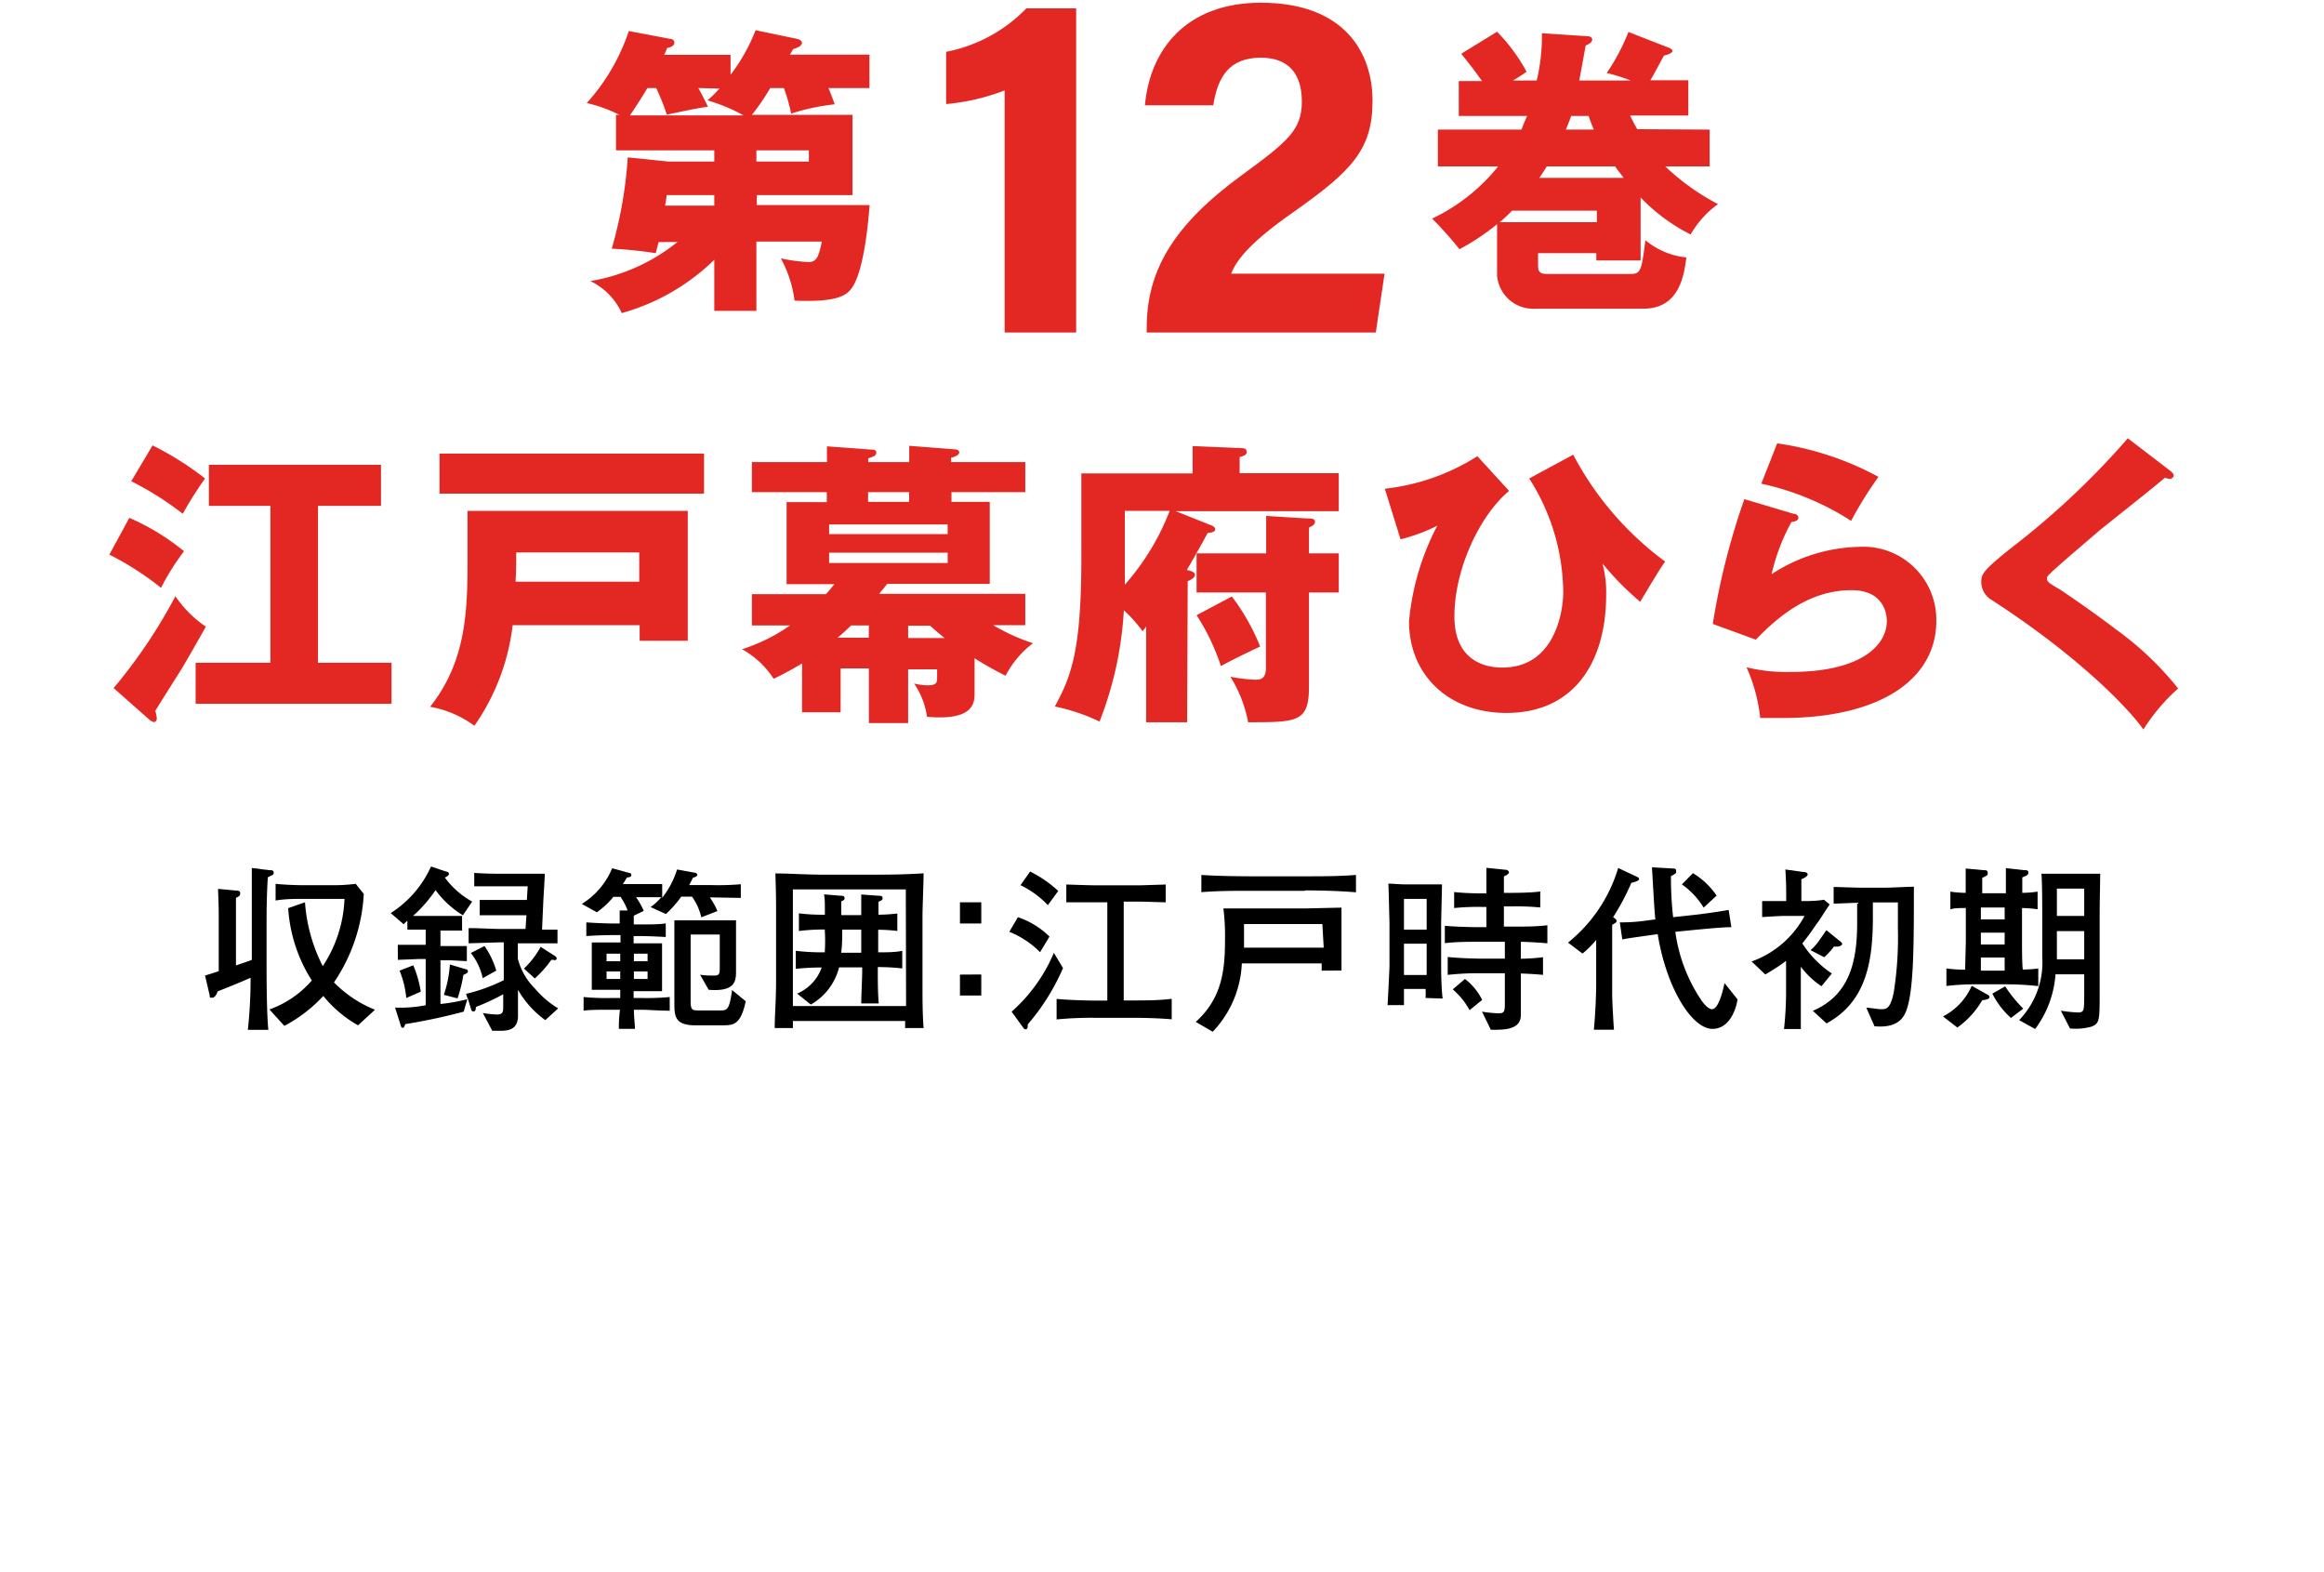 <svg xmlns="http://www.w3.org/2000/svg" viewBox="0 0 170 115"><defs><style>.cls-1{fill:#e32722;}</style></defs><title>list_title_012</title><g id="txt"><path class="cls-1" d="M9.46,37.88a17.07,17.07,0,0,1,4,2.44A17.55,17.55,0,0,0,11.78,43,21.37,21.37,0,0,0,8,40.57ZM8.31,50.33a37.85,37.85,0,0,0,4.52-6.72,8.33,8.33,0,0,0,2.23,2.23c-.64,1.12-1.41,2.51-1.94,3.35S11.49,51.77,11.36,52a2.68,2.68,0,0,1,.11.55c0,.2-.13.27-.22.27a.83.83,0,0,1-.38-.23Zm2.85-17.75A22.43,22.43,0,0,1,15,35a27.38,27.38,0,0,0-1.63,2.58,23,23,0,0,0-3.77-2.38Zm17.48,15.9v3H14.31v-3h5.47V37h-4.5V34H27.87v3H23.26V48.48Z"/><path class="cls-1" d="M37.5,45.73a16.09,16.09,0,0,1-2.8,7.36,7.63,7.63,0,0,0-3.24-1.39c2.74-3.44,2.74-7.3,2.74-11.09V37.37H50.31v9.5H46.79V45.73Zm14-12.55v2.93H32.15V33.18Zm-4.74,9.37V40.41h-9c0,.84,0,1.41-.05,2.14Z"/><path class="cls-1" d="M66.43,52.89H63.56v-4H61.49V52.1H58.67V48.53c-1,.59-1.52.86-2.08,1.12a6.49,6.49,0,0,0-2.31-2.16,13,13,0,0,0,3.51-1.74H55V43.46h5.42c.37-.42.51-.6.62-.73H57.54v-6h2.94V36H55V33.8h5.49V32.65l3.28.24c.11,0,.33,0,.33.22s-.2.29-.59.42v.27h3V32.61l3.35.26c.13,0,.31.07.31.22s-.16.27-.6.4v.31H75V36h-5.4v.71h2.8v6h-7.5c-.33.42-.42.5-.59.73H75v2.29H72.65a14.39,14.39,0,0,0,2.91,1.32,7,7,0,0,0-2,2.38,25.3,25.3,0,0,1-2.27-1.28v2.52c0,.7,0,2.07-3.48,1.76A5.75,5.75,0,0,0,66.87,50a4.8,4.8,0,0,0,.95.13c.73,0,.73-.2.73-.66v-.51H66.43Zm2.89-13.82v-.71H60.65v.71Zm-8.67,1.36v.75h8.67v-.75Zm2.91,5.32h-1.3c-.09.09-.64.62-1,.9h2.29ZM66.5,36h-3v.71h3Zm-.07,10.67H69.1c-.25-.2-.53-.42-1.06-.9H66.43Z"/><path class="cls-1" d="M86.84,52.83h-3v-7a3.46,3.46,0,0,1-.26.34,10.39,10.39,0,0,0-1.37-1.53,26.24,26.24,0,0,1-1.78,8.14,13.83,13.83,0,0,0-3.27-1.1c1.17-2.16,1.94-4,1.94-10.85v-6.2h8.14v-2l3.55.15c.15,0,.4,0,.4.27s-.22.28-.51.39v1.17h7.25v2.78H86l2.51,1c.18.06.38.15.38.33s-.24.24-.55.26c-.29.57-1.3,2.34-1.52,2.71.3.07.59.16.59.36s-.29.37-.53.46ZM82.28,40.77c0,.24,0,1.38,0,2a17.81,17.81,0,0,0,3.28-5.4H82.28Zm15.65-.29v2.86H95.75v6.91c0,2.58-.86,2.58-4.45,2.58A9.58,9.58,0,0,0,90,49.5a12,12,0,0,0,1.78.22c.36,0,.82,0,.82-.86V43.34H87.53V40.48h5.09V37.74l2.93.18c.35,0,.64,0,.64.24s-.22.31-.44.44v1.88Zm-7.82,3.15a15.82,15.82,0,0,1,2.07,3.66c-1.5.71-2.07,1-2.87,1.43A16,16,0,0,0,87.53,45Z"/><path class="cls-1" d="M110.39,35.91c-2.12,1.75-4,5.69-4,9.18,0,3.74,3,3.74,3.51,3.74,3.85,0,4.45-4.12,4.45-5.51A15.65,15.65,0,0,0,111.86,35l3.22-1.74a23,23,0,0,0,6.73,7.82c-.27.33-.93,1.44-1.83,2.94a21.6,21.6,0,0,1-2.76-2.8,8.09,8.09,0,0,1,.27,2.29c0,4.78-2.23,8.64-7.3,8.64-4.23,0-7.12-2.78-7.12-6.7a18.69,18.69,0,0,1,2.07-7,12.88,12.88,0,0,1-2.69,1l-1.15-3.7a15.87,15.87,0,0,0,6.77-2.38Z"/><path class="cls-1" d="M131.22,37.59c.15,0,.33.09.33.29s-.26.28-.51.31A14.74,14.74,0,0,0,129.59,42,12.16,12.16,0,0,1,136,40a5.34,5.34,0,0,1,5.64,5.42c0,4.21-4,7.1-11.27,7.1-.63,0-1.19,0-1.61,0a12.31,12.31,0,0,0-1-3.71,12.15,12.15,0,0,0,3.26.34c5,0,7-1.88,7-3.73,0-.64-.31-2.25-2.58-2.25-3.15,0-5.44,2-7,3.62l-3.15-1.15a52.08,52.08,0,0,1,2.31-9.13ZM130,32.43a22.11,22.11,0,0,1,7.41,2.45,27.67,27.67,0,0,0-2,3.22,19.89,19.89,0,0,0-6.57-2.72Z"/><path class="cls-1" d="M158.78,34.46c.13.11.22.2.22.33s-.16.24-.27.24a1.11,1.11,0,0,1-.37-.09c-.44.42-4,3.22-4.78,3.86-1,.86-2.25,1.92-3.07,2.65s-.77.73-.77.9.09.29.95.77c.06.05,2.09,1.39,4.08,2.91a23.09,23.09,0,0,1,4.56,4.33,14,14,0,0,0-2.54,3c-1-1.43-4.6-5.27-11.11-9.48a1.53,1.53,0,0,1-.75-1.3c0-.57.09-.84,2.32-2.6a58.28,58.28,0,0,0,8.4-7.92Z"/><path class="cls-1" d="M48.17,17.71c-.05.22-.16.64-.2.81a30.7,30.7,0,0,0-3.22-.33,31.22,31.22,0,0,0,1.17-6.68l3,.31h3.33V11H45.06V8.4h.24a9.9,9.9,0,0,0-2.38-.86A14.93,14.93,0,0,0,46,2.27l3,.57c.14,0,.33.07.33.29s-.26.33-.53.38a3.62,3.62,0,0,1-.22.5h4.86V5.47a13.14,13.14,0,0,0,1.83-3.26l2.93.61c.22.05.46.11.46.33s-.37.36-.64.44L57.78,4H63.6V6.44h-3c.24.57.33.84.46,1.19a15.6,15.6,0,0,0-3.19.68,12.18,12.18,0,0,0-.53-1.87h-1A15.51,15.51,0,0,1,55,8.4h7.36v5.87h-7V15h8.25c-.09,1.3-.44,5-1.35,6.13-.33.42-.92,1-4.14.86a8.75,8.75,0,0,0-1-3.09,12.52,12.52,0,0,0,2,.27c.59,0,.75-.31,1-1.5H55.33v5.07H52.25V19a15.66,15.66,0,0,1-6.77,3.9,4.8,4.8,0,0,0-2.3-2.34,13.76,13.76,0,0,0,6.38-2.86ZM51.08,6.44c.11.18.62,1.15.7,1.37-.92.11-2.66.52-3,.57A17.73,17.73,0,0,0,48,6.44h-.64c-.51.84-.82,1.32-1.28,2h8.31a13,13,0,0,0-2.64-1.1,8.76,8.76,0,0,0,.88-.86Zm1.17,7.83H48.76c0,.22-.09.64-.11.77h3.6Zm3.08-2.45h3.84V11H55.33Z"/><path class="cls-1" d="M73.49,24.32V6.61a15.45,15.45,0,0,1-4.28,1V3.79A11.09,11.09,0,0,0,75.08.61h3.64V24.32Z"/><path class="cls-1" d="M83.88,24.32V24c0-4.13,1.86-7.48,7-11.22,3.34-2.44,4.35-3.29,4.35-5.35s-1-3.21-3-3.21c-2.32,0-3.16,1.42-3.48,3.48h-5C84.12,3.6,86.79.2,92.23.2c6.09,0,8.17,3.62,8.17,7.17s-1.48,5.12-5.84,8.18c-2.93,2.05-4.1,3.4-4.5,4.47h11.22l-.64,4.3Z"/><path class="cls-1" d="M125.06,9.48v2.69h-3.25a17.18,17.18,0,0,0,3.86,2.76,7.12,7.12,0,0,0-2,2.22,13.22,13.22,0,0,1-3.66-2.71v4.61h-3.24v-.53h-4.26v.88c0,.58.22.64.71.64h6.06c.75,0,.8-.26,1.08-2.47a5.52,5.52,0,0,0,3,1.26c-.18,1.32-.51,3.75-3.15,3.75h-7.9a2.65,2.65,0,0,1-2.8-2.43V16.4a16.78,16.78,0,0,1-2.75,1.83,26.62,26.62,0,0,0-2-2.24,13.75,13.75,0,0,0,4.83-3.82h-4.41V9.48h6.11c.13-.31.22-.57.42-1h-5V5.93h1.7c-.55-.77-.66-.92-1.52-2l2.62-1.61a13.1,13.1,0,0,1,2.16,2.93c-.39.27-.59.4-1,.64h1.74a13.92,13.92,0,0,0,.38-3.46l3.33.22c.17,0,.35.07.35.24s-.13.29-.48.44c-.23,1.28-.36,2-.47,2.56h3.77a13.06,13.06,0,0,0-1.76-.55,15,15,0,0,0,1.59-3l3,1.17c.13.05.22.13.22.24s-.35.27-.62.31c-.17.29-.83,1.57-1,1.81h2.78V8.45h-4.26c.29.59.4.79.53,1Zm-14.45,5.93c-.53.53-.75.71-.9.84h7.1v-.84Zm8.16-2.4c-.31-.42-.42-.53-.62-.84h-5c-.35.57-.44.68-.55.84Zm-2.18-3.53a9.76,9.76,0,0,1-.38-1h-1.27c-.11.26-.16.44-.4,1Z"/><path d="M19.59,64.18c-.05.82-.09,1.74-.09,3.24v3.36c0,.31,0,3.34.13,4.55h-1.5a34.32,34.32,0,0,0,.2-3.81c-.6.27-1.45.62-2.42,1,0,.08-.16.46-.38.46s-.16,0-.2-.21L15,71.36c.3-.1.38-.11,1-.32V67.13c0-.44,0-.78-.05-2.11l1.29.12c.14,0,.33,0,.33.2s-.11.23-.31.34c0,.24,0,1.17,0,1.66v3.28l1.16-.4V63.49l1.26.16c.2,0,.34,0,.34.19S19.88,64,19.59,64.18ZM26.19,75a8.91,8.91,0,0,1-2.54-2.15,10.68,10.68,0,0,1-2.85,2.19l-1.09-1.2a7.4,7.4,0,0,0,3.1-2.12,11.17,11.17,0,0,1-1.73-5.29L22.31,66a12.11,12.11,0,0,0,1.3,4.67,9.57,9.57,0,0,0,1.59-4.92H22.29c-.71,0-1.42,0-2.13.12V64.65c.55.06,1.45.1,2,.1h2a13.12,13.12,0,0,0,1.86-.1l.59.74a12.7,12.7,0,0,1-2.18,6.47,8.77,8.77,0,0,0,3,2Z"/><path d="M39.89,74.62a7,7,0,0,1-2-2.22c0,1,0,1.88,0,2-.05.91-.71,1-1.28,1-.21,0-.36,0-.6,0l-.69-1.3a8.13,8.13,0,0,0,1,.11c.44,0,.49-.15.49-.55v-.93a17.82,17.82,0,0,1-2,.93c0,.24-.07.33-.17.33a.19.19,0,0,1-.18-.17L34.21,73l-.29,1a42.74,42.74,0,0,1-4.27.91c-.07.18-.1.27-.19.27s-.11-.05-.15-.18l-.41-1.3a9.51,9.51,0,0,0,2.24-.17V70.15h-.52l-1.52.06v-1.1c.6,0,1.11,0,1.59,0h.45V68H31l-1.2,0v-.65a2.29,2.29,0,0,0-.27.26l-.95-.82a7.86,7.86,0,0,0,2.95-3.41l1.12.38c.13,0,.19.09.19.17s-.1.17-.3.26a6.2,6.2,0,0,0,2,1.76l-.68,1a7,7,0,0,1-2-1.84A10,10,0,0,1,30.21,67c.24,0,.7,0,.82,0h1.69l1.08,0v1.07l-1.06,0h-.52v1.13h.54c.07,0,1,0,1.39,0v1.1c-.33,0-1-.06-1.37-.06h-.56v3.2a13.26,13.26,0,0,0,2-.36l-.13-.38a13.15,13.15,0,0,0,2.76-1V68.93h-.27L34.28,69V67.89c.95,0,1.57.06,2.34.06h1.82l.07-1H37.09c-.53,0-1.46,0-2,0V65.83c.49,0,1.41,0,1.93,0h1.52l.06-1h-2.1c-.62,0-1.29,0-1.81,0V63.85c.78.06,1.55.06,1.71.06h1.68c.46,0,1.33,0,1.77,0,0,.32-.1,1.79-.11,2.09l-.09,2c.39,0,.44,0,1.13,0V69c-.35,0-.46,0-1.5,0H37.88v1.13a4.76,4.76,0,0,0,1.25,2.18,6.89,6.89,0,0,0,1.7,1.45ZM29.72,73a7.14,7.14,0,0,0-.49-2l1-.39a8.08,8.08,0,0,1,.55,1.93Zm4.18-1.72a10.33,10.33,0,0,1-.43,1.75l-1-.26a9,9,0,0,0,.44-2.22l1.14.34c.09,0,.18.07.18.16S34.12,71.22,33.9,71.31Zm1.41.27a4.44,4.44,0,0,0-.87-1.84l1-.51A5.94,5.94,0,0,1,36.3,71Zm5.22-1.34-.2,0a8,8,0,0,1-1.21,1.36l-.79-.72a6.51,6.51,0,0,0,1.22-1.59l1,.64c.09.06.17.11.17.22S40.55,70.24,40.53,70.24Z"/><path d="M51.92,65.64a5.17,5.17,0,0,1,.56,1l-1.18.46a4.13,4.13,0,0,0-.68-1.51h-.79a8,8,0,0,1-1.12,1.27l-1.12-.51a4,4,0,0,0,.78-.72c-.61,0-1.23,0-1.84,0a5.67,5.67,0,0,1,.56,1l-.73.35c0,.16,0,.47,0,.64h.42c.78,0,1.51,0,1.92-.08v1c-.83-.05-1.58-.07-1.92-.07h-.43V69h.36c.43,0,1.3,0,1.72,0,0,.24,0,.52,0,1.17v1.18c0,.65,0,.91,0,1.15-.4,0-1.3,0-1.72,0h-.36V73h.54a18.85,18.85,0,0,0,2.1-.07v1c-.85,0-1.56-.07-2.1-.07h-.52c0,.53.06.89.08,1.4H45.27c0-.39,0-.73.08-1.4h-.59c-.84,0-1.65,0-2.07.07v-1a17.49,17.49,0,0,0,2.07.07h.61v-.6H45c-.43,0-1.3,0-1.71,0,0-.24,0-.5,0-1.15V70.11c0-.65,0-.92,0-1.17.4,0,1.31,0,1.71,0h.39c0-.13,0-.4,0-.54H44.8c-.09,0-.87,0-1.91.07v-1c.86.06,1.6.08,1.91.08h.53c0-.65,0-.73,0-.95l.58,0a4.42,4.42,0,0,0-.52-1h-.52a5.82,5.82,0,0,1-1.21,1.13l-1.1-.61a5.58,5.58,0,0,0,2.22-2.61l1.24.34s.16,0,.16.15-.08.14-.33.2c-.13.23-.18.3-.29.47h1c.67,0,.89,0,1.88,0v1a6.53,6.53,0,0,0,1.09-2.07l1.26.23c.05,0,.22.05.22.16s-.19.18-.32.21c-.14.28-.18.37-.28.54h1.53a19.74,19.74,0,0,0,2.25-.06v1Zm-6.55,4.12h-1v.55h1Zm0,1.3h-1v.55h1Zm2-1.3h-1v.55h1Zm0,1.3h-1v.55h1ZM52.77,75H50.89c-1.49,0-1.56-.63-1.56-1.58v-4c0-1.57,0-1.8,0-2.1.66,0,1.48,0,1.61,0h1.28c.46,0,1.16,0,1.62,0,0,.08,0,1,0,1.31V71c0,.71,0,1.56-2,1.4l-.63-1.1a6,6,0,0,0,1,.06c.37,0,.44-.08.44-.53V68.36H50.52v4.88c0,.67.14.67.63.67h1.51c.52,0,.69,0,.89-1.49l1,.82C54.17,75,53.65,75,52.77,75Z"/><path d="M66.21,75.2c0-.23,0-.26,0-.52H58c0,.25,0,.29,0,.52H56.67c0-1,.1-1.94.1-3.52V66.89c0-1,0-1.38-.05-3,1.06,0,2.17.09,3.56.09h3c1.64,0,2.73,0,4.28-.1,0,.74-.08,2.5-.08,3.14v4.72c0,1.54,0,2.3.08,3.46Zm.05-10.14H58v8.53h8.28Zm-2.05,5.68V71c0,.68,0,1.6.07,2.4H63c0-.54.07-1.86.07-2.42v-.22H61.38a4.35,4.35,0,0,1-2.07,2.72l-1-.8a3.27,3.27,0,0,0,1.8-1.91,16.72,16.72,0,0,0-1.9.1V69.55a16.74,16.74,0,0,0,2.12.11,12.28,12.28,0,0,0,0-1.67,15.1,15.1,0,0,0-1.89.11V66.81a14.42,14.42,0,0,0,1.9.1c0-1,0-1.08-.06-1.49l1.18.1c.16,0,.32,0,.32.17s-.07.14-.24.25c0,.32,0,.52,0,1H63c0-.56,0-1,0-1.51l1.22.09c.17,0,.34,0,.34.17s-.07.15-.3.28c0,.35,0,.37,0,.94a13,13,0,0,0,1.38-.09V68.1a10.84,10.84,0,0,0-1.4-.09v1.65c.59,0,1.25,0,1.76-.11v1.29A14.5,14.5,0,0,0,64.21,70.74ZM63,68H61.61c0,.52,0,1.18-.08,1.69H63Z"/><path d="M71.78,66v1.55H70.22V66Zm0,5.28v1.54H70.22V71.29Z"/><path d="M76.08,69.65a6.59,6.59,0,0,0-2.25-1.49l.63-1.07a6,6,0,0,1,2.31,1.42Zm-.9,5.28c0,.19,0,.36-.16.36a.16.16,0,0,1-.15-.09L74,74a11.93,11.93,0,0,0,3.09-4.3l.67,1.11A16,16,0,0,1,75.18,74.93Zm1.47-8.72a6.77,6.77,0,0,0-2-1.46l.7-1a8.75,8.75,0,0,1,2.06,1.42Zm6.22,8.24H80.1a26.08,26.08,0,0,0-2.81.12v-1.5c1,.09,2.38.12,2.81.12H81V66h-.92l-1.51,0L78,66v-1.3c.09,0,1.66.06,2.22.06h3.15l1.9-.06V66c-.32,0-1.64-.05-2-.05H82.2v7.23h.67c.95,0,1.9,0,2.84-.12v1.5C84.49,74.45,83,74.45,82.87,74.45Z"/><path d="M96.68,71c0-.27,0-.3,0-.53H90.84a7.72,7.72,0,0,1-2.13,5l-1.24-.72c1.94-1.76,2.14-3.81,2.14-6.08a15.7,15.7,0,0,0-.12-2.22l1.32,0,1.53,0h3.14l2.65-.06c0,.71,0,1.1,0,1.4v1.45c0,.27,0,1.51,0,1.75Zm-1.23-5.84H91.57c-1.23,0-2.47,0-3.69.1V64c1.27.09,3.13.1,3.69.1h3.88c1.25,0,2.49,0,3.74-.1v1.27C97.57,65.13,95.58,65.13,95.45,65.13Zm1.28,2.43H91c0,.35,0,.58,0,1.73h5.83Z"/><path d="M104.28,73a5.68,5.68,0,0,0,0-.66H102.7c0,.19,0,1,0,1.18H101.5c.06-1,.14-2.69.14-2.91V67.55s-.06-2.6-.08-2.92c1,.06,1.07.06,1.24.06h1.56l1.12,0c0,.47-.06,2.52-.06,2.94v3.06c0,.15,0,1.52.11,2.35Zm.08-7.25H102.7V68h1.66Zm0,3.28H102.7v2.29h1.66Zm6.89-.14v1.24a16,16,0,0,0,1.62-.11v1.29c-.61-.06-1.25-.09-1.62-.1v2.94c0,.4,0,1.17-1.71,1.17a3.58,3.58,0,0,1-.49,0L108.41,74a8.75,8.75,0,0,0,1.18.12c.41,0,.49-.07.49-.69V71.19h-1.85a20.09,20.09,0,0,0-2.33.12V70c.8.09,2,.12,2.33.12h1.85V68.89h-1.89c-.84,0-1.67,0-2.5.1V67.72c.86.08,2.11.1,2.5.1h.54V66.34h-.28a17.48,17.48,0,0,0-2.08.08V65.25c.83.1,2,.1,2.08.1h.28v-.56c0-.4,0-1.22,0-1.31l1.49.15s.16.07.16.18-.25.26-.37.29c0,.86,0,.89,0,1v.21h.58c.17,0,1.36,0,2.08-.1v1.17a18.17,18.17,0,0,0-2.08-.08h-.58v1.48h.67c.83,0,1.68,0,2.51-.1V69C112.4,68.93,111.7,68.9,111.25,68.89Zm-3.75,5a5.49,5.49,0,0,0-1.23-1.52l.89-.76a4.33,4.33,0,0,1,1.26,1.53Z"/><path d="M119.33,64.58A17.11,17.11,0,0,1,118,67.09c.13.1.25.16.25.26s0,.12-.32.3c0,.71,0,1.84,0,1.88v3.15c0,.56.09,2.08.13,2.64h-1.47c.09-.87.17-2.42.17-3.32V68.75a6.74,6.74,0,0,1-1,1l-1.06-.8a11.08,11.08,0,0,0,3.67-5.46l1.4.66a.19.19,0,0,1,.13.17C119.84,64.44,119.69,64.49,119.33,64.58Zm5.93,10.68c-1.47,0-3.35-2.92-4-6.93-2.13.3-2.16.3-2.59.39l-.18-1.25a13.33,13.33,0,0,0,2-.14l.6-.08c-.08-.6-.21-3.27-.25-3.81l1.54.09c.11,0,.23,0,.23.18s0,.17-.38.38a25.18,25.18,0,0,0,.16,3l1.47-.16c.59-.06,1.81-.23,2.59-.37l.2,1.26c-.64,0-1.83.12-2.5.18l-1.6.16a11.78,11.78,0,0,0,1.9,5c.07.11.47.66.78.66.49,0,.8-1.37.92-1.91l.95,1.19C127,73.81,126.52,75.26,125.26,75.26Zm-.64-8.87a5.71,5.71,0,0,0-1.59-1.7l.81-.82a5.61,5.61,0,0,1,1.73,1.64Z"/><path d="M133.24,72.14a6,6,0,0,1-1.51-1.43v1.94c0,.28,0,1.46,0,1.69s0,.58,0,.93H130.5a25.34,25.34,0,0,0,.15-2.59v-2.4c-.32.26-.9.64-1.52,1l-1-.95A7.1,7.1,0,0,0,132,67h-1.6c-.24,0-1.29.07-1.5.08V65.91l1.36,0h.4c0-1.13,0-1.25-.06-2.31l1.29.18c.17,0,.34.05.34.19s-.34.3-.46.34c0,.26,0,1.38,0,1.6H132c.26,0,.91,0,1.42-.1l.42.35c-.17.22-.81,1.27-1,1.48-.48.73-.94,1.29-1,1.37A7.58,7.58,0,0,0,134,71.21Zm1.21-2.9h-.3a5,5,0,0,1-.71.78l-1-.52a3.65,3.65,0,0,0,.56-.6l.6-.86,1,.81c.09.07.15.12.15.21S134.54,69.24,134.45,69.24Zm5.1,4.36c-.2.74-.61,1.63-2.43,1.47l-.6-1.36c.19,0,.86.11,1.07.11.38,0,.69,0,.94-1.25a25.87,25.87,0,0,0,.3-4.68c0-.87,0-1.29,0-1.88H137c0,.17,0,.58,0,1.12,0,3.28-.52,6.17-3.39,7.73l-1-.92c2.65-1.14,3.24-3.53,3.24-6.42,0-.66,0-1.13,0-1.49l-1.72.07V64.88c.33,0,1.45.05,1.94.05H138c.32,0,1.71-.07,2-.07C140,68.75,140,72,139.55,73.6Z"/><path d="M145,73.16a6.3,6.3,0,0,1-1.82,2l-1.05-.81a4.57,4.57,0,0,0,2.1-2.24l1.13.63c.14.07.17.13.17.19S145.51,73.12,145,73.16ZM146.71,72h-2.1a18.41,18.41,0,0,0-2.23.12V70.84a10.38,10.38,0,0,0,1.37.09c0-.2.05-1.87.05-2.07V66.42c-.48,0-.8,0-1.13.09V65.22a7.78,7.78,0,0,0,1.12.09c0-.22,0-1.65,0-1.78l1.29.12c.19,0,.32,0,.32.2s0,.15-.4.37c0,.36,0,.75,0,1.12h1.73c0-.22,0-1.23,0-1.43s0-.2,0-.41l1.31.15c.22,0,.33,0,.33.18s-.11.21-.44.35c0,.12,0,1,0,1.13a7.78,7.78,0,0,0,1.12-.09v1.29a9.81,9.81,0,0,0-1.14-.09v2.44c0,.25,0,1.79.06,2.06a8.42,8.42,0,0,0,1.13-.08v1.29A21.53,21.53,0,0,0,146.71,72Zm-.07-5.62H144.9v.87h1.74Zm0,1.84H144.9v.87h1.74Zm0,1.82H144.9V71h1.74Zm.46,4.42a6,6,0,0,1-1.36-1.78l.94-.53A10,10,0,0,0,148,73.78Zm6.49-7.6v5.68c0,2.07,0,2.31-.58,2.55a4.34,4.34,0,0,1-1.59.14l-.67-1.3a10.93,10.93,0,0,0,1.23.13c.48,0,.48-.12.48-1.37V71.27h-2.1a7.6,7.6,0,0,1-1.49,4l-1.17-.65A6.08,6.08,0,0,0,149.39,70V66.65c0-.06,0-2.12-.06-2.74l1.57,0h1l1.73,0C153.62,64.78,153.59,66,153.59,66.87ZM152.46,65h-2v2h2Zm0,3.11h-2v2.06h2Z"/></g></svg>